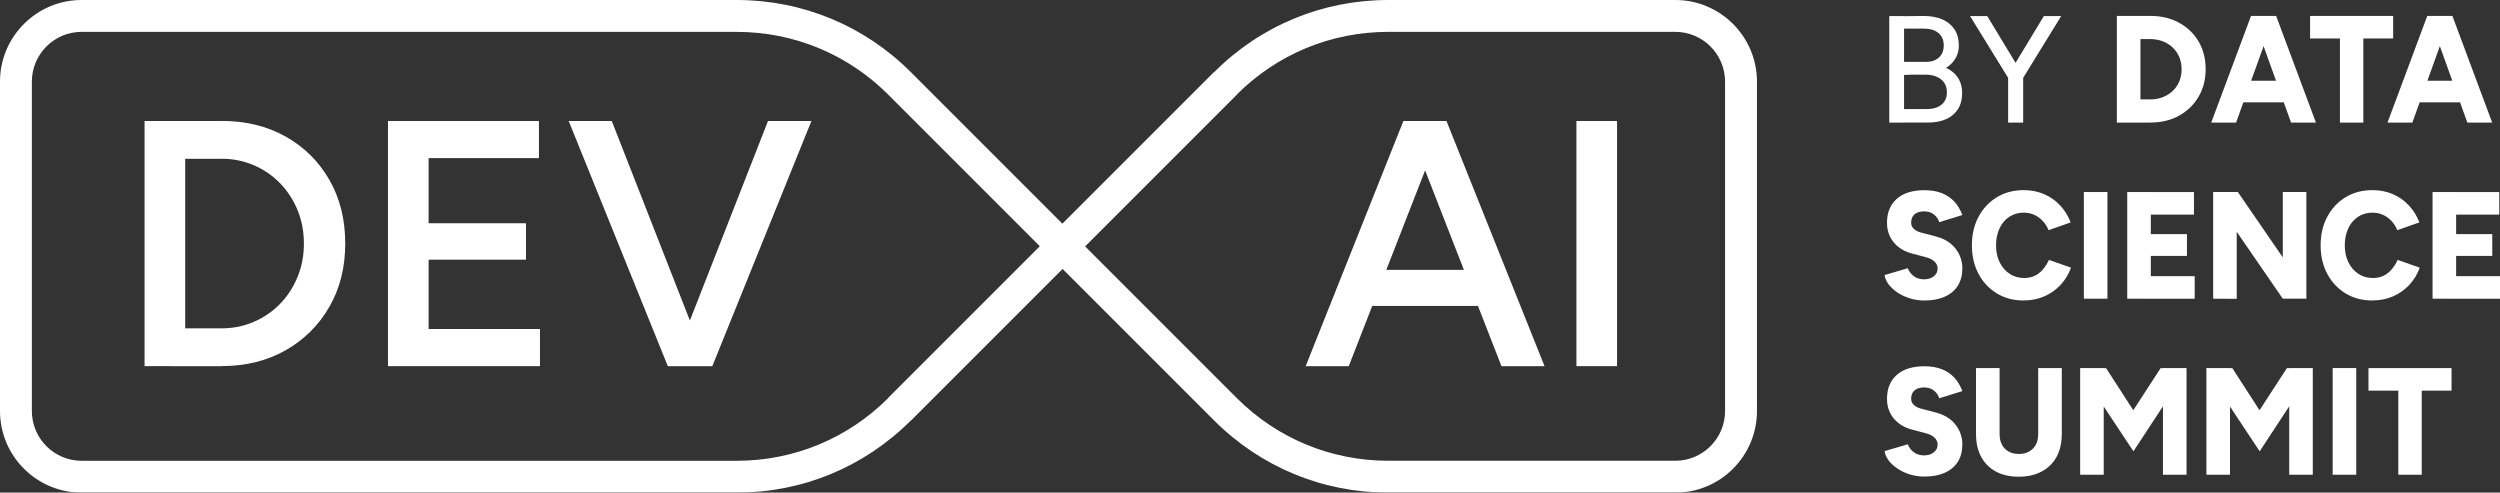<?xml version="1.0" encoding="UTF-8"?>
<svg id="Warstwa_1" data-name="Warstwa 1" xmlns="http://www.w3.org/2000/svg" xmlns:xlink="http://www.w3.org/1999/xlink" viewBox="0 0 778.39 153.38">
  <rect x="0" y="0" width="778.39" height="153.38" fill="#333333" stroke="none"/>
  <defs>
    <style>
      .cls-1 {
        fill: #fff;
      }

      .cls-1, .cls-2, .cls-3, .cls-4, .cls-5 {
        stroke-width: 0px;
      }

      .cls-2 {
        fill: #fff;
      }

      .cls-3 {
        fill: #fff;
      }

      .cls-4 {
        fill: #fff;
      }

      .cls-5 {
        fill: #fff;
      }

      .cls-6 {
        mask: url(#mask);
      }
    </style>
    <radialGradient id="Gradient_bez_nazwy_72" data-name="Gradient bez nazwy 72" cx="330.81" cy="75.48" fx="330.81" fy="75.48" r="70.68" gradientUnits="userSpaceOnUse">
      <stop offset="0" stop-color="#000"/>
      <stop offset="1" stop-color="#000" stop-opacity="0"/>
    </radialGradient>
    <mask id="mask" x="-41.6" y="-44" width="608.69" height="217.95" maskUnits="userSpaceOnUse">
      <g>
        <rect class="cls-3" x="-41.6" y="-44" width="608.69" height="217.95"/>
        <circle class="cls-1" cx="330.81" cy="75.48" r="70.68"/>
      </g>
    </mask>
    <linearGradient id="Gradient_bez_nazwy_132" data-name="Gradient bez nazwy 132" x1="276.58" y1="76.69" x2="385.04" y2="76.69" gradientTransform="translate(151.12 -211.46) rotate(45)" gradientUnits="userSpaceOnUse">
      <stop offset="0" stop-color="#00ffc2"/>
      <stop offset="1" stop-color="#9500ff"/>
    </linearGradient>
  </defs>
  <g>
    <g class="cls-6">
      <g>
        <path class="cls-4" d="m229.37,153.38H25.41c-14.01,0-25.41-11.4-25.41-25.41V25.41C0,11.4,11.4,0,25.41,0h203.96c20.49,0,39.74,7.98,54.23,22.46l54.23,54.23-54.23,54.23c-14.49,14.49-33.74,22.46-54.23,22.46ZM25.41,9.92c-8.54,0-15.49,6.95-15.49,15.49v102.57c0,8.54,6.95,15.49,15.49,15.49h203.96c17.83,0,34.6-6.95,47.21-19.56l47.21-47.21-47.21-47.21c-12.61-12.61-29.38-19.56-47.21-19.56H25.41Z"/>
        <path class="cls-5" d="m521.63,153.38h-89.37c-20.48,0-39.74-7.98-54.23-22.46l-54.23-54.23,54.23-54.23c14.48-14.49,33.74-22.46,54.23-22.46h89.37c14.01,0,25.41,11.4,25.41,25.41v102.57c0,14.01-11.4,25.41-25.41,25.41Zm-183.8-76.69l47.21,47.21c12.61,12.61,29.38,19.56,47.21,19.56h89.37c8.54,0,15.49-6.95,15.49-15.49V25.41c0-8.54-6.95-15.49-15.49-15.49h-89.37c-17.84,0-34.6,6.95-47.21,19.56l-47.21,47.21Z"/>
      </g>
    </g>
    <rect class="cls-2" x="259.08" y="71.73" width="143.46" height="9.92" transform="translate(42.66 256.38) rotate(-45)"/>
    <g>
      <path class="cls-3" d="m659.1,38.17V4.96h7.34v33.21h-7.34Zm3.82-26v-7.22h6.6v7.22s-6.6,0-6.6,0Zm0,26v-7.22h6.6v7.22h-6.6Zm6.6,0v-7.22c1.39,0,2.69-.23,3.87-.69,1.19-.46,2.22-1.11,3.1-1.94s1.56-1.83,2.05-2.99c.48-1.15.72-2.42.72-3.77s-.24-2.61-.72-3.77c-.48-1.15-1.16-2.15-2.05-2.99-.88-.83-1.91-1.48-3.1-1.94-1.19-.46-2.47-.69-3.87-.69v-7.22c3.37,0,6.36.71,8.95,2.13,2.59,1.42,4.62,3.37,6.08,5.85,1.46,2.48,2.19,5.35,2.19,8.61s-.74,6.08-2.21,8.59c-1.47,2.5-3.5,4.46-6.08,5.89-2.58,1.43-5.56,2.13-8.93,2.13h0Z"/>
      <path class="cls-3" d="m688.48,38.17l12.39-33.21h7.29l-11.94,33.21h-7.74Zm5.83-6.31v-6.73h21v6.73h-21Zm19.03,6.31l-11.94-33.21h7.29l12.39,33.21h-7.74Z"/>
      <path class="cls-3" d="m719.26,11.99v-7.03h25.86v7.02h-25.86Zm9.29,26.18V7.72h7.29v30.45s-7.29,0-7.29,0Z"/>
      <path class="cls-3" d="m743.36,38.17l12.39-33.21h7.29l-11.94,33.21h-7.74Zm5.83-6.31v-6.73h21v6.73h-21Zm19.03,6.31l-11.94-33.21h7.29l12.39,33.21h-7.74Z"/>
      <path class="cls-3" d="m599.18,93.56c-1.55,0-3.03-.21-4.44-.64-1.42-.43-2.69-1.01-3.82-1.76-1.14-.75-2.08-1.58-2.8-2.51s-1.19-1.93-1.36-3.01l7.24-2.13c.33.92.92,1.71,1.76,2.39.83.68,1.89,1.03,3.16,1.07,1.24.03,2.28-.26,3.12-.9s1.25-1.45,1.25-2.47c0-.79-.3-1.48-.89-2.09s-1.44-1.05-2.53-1.37l-4.51-1.19c-1.58-.41-2.95-1.05-4.12-1.94s-2.08-1.97-2.73-3.25c-.65-1.28-.98-2.75-.98-4.39,0-3.2,1.02-5.69,3.05-7.47,2.03-1.79,4.9-2.68,8.61-2.68,2.03,0,3.81.3,5.33.88s2.81,1.45,3.9,2.58c1.08,1.14,1.93,2.56,2.57,4.27l-7.19,2.23c-.24-.86-.77-1.63-1.57-2.33-.8-.69-1.85-1.04-3.12-1.04s-2.27.3-2.99.9-1.07,1.47-1.07,2.61c0,.79.29,1.45.87,1.97.57.53,1.36.91,2.37,1.16l4.51,1.19c2.58.66,4.59,1.91,6.03,3.72,1.44,1.82,2.16,3.89,2.16,6.19,0,2.09-.46,3.88-1.38,5.36s-2.27,2.64-4.03,3.44c-1.76.8-3.89,1.21-6.38,1.21h-.02Z"/>
      <path class="cls-3" d="m630.09,93.56c-3.16,0-5.94-.74-8.36-2.21-2.42-1.47-4.32-3.49-5.69-6.07-1.38-2.58-2.08-5.55-2.08-8.9s.69-6.31,2.08-8.9,3.28-4.6,5.69-6.07c2.42-1.47,5.19-2.21,8.36-2.21,2.31,0,4.43.42,6.36,1.25s3.6,2.02,5.01,3.54,2.49,3.27,3.25,5.26l-6.87,2.42c-.45-1.11-1.07-2.08-1.85-2.9-.77-.82-1.66-1.45-2.65-1.9-.99-.44-2.08-.66-3.25-.66-1.67,0-3.16.43-4.46,1.28-1.31.86-2.33,2.04-3.05,3.58-.72,1.54-1.1,3.29-1.1,5.29s.37,3.76,1.12,5.29c.75,1.54,1.78,2.73,3.1,3.6,1.32.87,2.83,1.31,4.54,1.31,1.24,0,2.35-.24,3.33-.71.97-.47,1.81-1.14,2.53-1.99.71-.86,1.33-1.83,1.85-2.94l6.87,2.42c-.72,2.02-1.81,3.8-3.23,5.34-1.43,1.54-3.11,2.72-5.05,3.58s-4.09,1.28-6.42,1.28h-.01Z"/>
      <path class="cls-3" d="m648.82,93v-33.21h7.34v33.21h-7.34Z"/>
      <path class="cls-3" d="m662.33,93v-33.21h7.34v33.21h-7.34Zm5.33-26.18v-7.02h15.44v7.02h-15.44Zm0,12.86v-6.79h13.26v6.79h-13.26Zm0,13.33v-7.02h15.67v7.02h-15.67Z"/>
      <path class="cls-3" d="m689.08,93v-33.21h7.7l-.36,6.93v26.32l-7.34-.04h0Zm21.68,0l-20-29.04,6.01-4.17,19.86,28.89-5.88,4.32h.01Zm0,0v-33.21h7.34v33.21h-7.34Z"/>
      <path class="cls-3" d="m738.67,93.56c-3.16,0-5.94-.74-8.36-2.21-2.42-1.47-4.32-3.49-5.69-6.07-1.38-2.58-2.08-5.55-2.08-8.9s.69-6.31,2.08-8.9,3.28-4.6,5.69-6.07c2.42-1.47,5.19-2.21,8.36-2.21,2.31,0,4.43.42,6.36,1.25s3.6,2.02,5.01,3.54,2.49,3.27,3.25,5.26l-6.87,2.42c-.45-1.11-1.07-2.08-1.85-2.9-.77-.82-1.66-1.45-2.65-1.9-.99-.44-2.08-.66-3.25-.66-1.67,0-3.16.43-4.46,1.28-1.31.86-2.33,2.04-3.05,3.58-.72,1.54-1.1,3.29-1.1,5.29s.37,3.76,1.12,5.29,1.78,2.73,3.1,3.6,2.83,1.31,4.54,1.31c1.24,0,2.35-.24,3.33-.71.97-.47,1.81-1.14,2.53-1.99.71-.86,1.33-1.83,1.85-2.94l6.87,2.42c-.72,2.02-1.81,3.8-3.23,5.34-1.43,1.54-3.11,2.72-5.05,3.58-1.94.86-4.09,1.28-6.42,1.28h-.01Z"/>
      <path class="cls-3" d="m757.39,93v-33.21h7.34v33.21h-7.34Zm5.33-26.18v-7.02h15.44v7.02h-15.44Zm0,12.86v-6.79h13.26v6.79h-13.26Zm0,13.33v-7.02h15.67v7.02h-15.67Z"/>
      <path class="cls-3" d="m599.18,148.38c-1.55,0-3.03-.21-4.44-.64-1.42-.43-2.69-1.01-3.82-1.76-1.14-.75-2.08-1.58-2.8-2.51-.72-.93-1.19-1.93-1.36-3.01l7.24-2.13c.33.92.92,1.71,1.76,2.39.83.68,1.89,1.03,3.16,1.07,1.24.03,2.28-.26,3.12-.9s1.25-1.45,1.25-2.47c0-.79-.3-1.48-.89-2.09s-1.44-1.05-2.53-1.37l-4.51-1.19c-1.58-.41-2.95-1.05-4.12-1.94s-2.08-1.97-2.73-3.25c-.65-1.28-.98-2.75-.98-4.39,0-3.2,1.02-5.69,3.05-7.47,2.03-1.79,4.9-2.68,8.61-2.68,2.03,0,3.81.3,5.33.88,1.52.58,2.81,1.45,3.9,2.58,1.08,1.14,1.93,2.56,2.57,4.27l-7.19,2.23c-.24-.86-.77-1.63-1.57-2.33-.8-.69-1.85-1.04-3.12-1.04s-2.27.3-2.99.9-1.07,1.47-1.07,2.61c0,.79.29,1.45.87,1.97.57.53,1.36.91,2.37,1.16l4.51,1.19c2.58.66,4.59,1.91,6.03,3.72,1.44,1.82,2.16,3.89,2.16,6.19,0,2.09-.46,3.88-1.38,5.36s-2.27,2.64-4.03,3.44c-1.76.8-3.89,1.21-6.38,1.21h-.02Z"/>
      <path class="cls-3" d="m615.24,135.19v-20.59h7.34v20.59h-7.34Zm13.26,13.23c-2.73,0-5.1-.54-7.08-1.61s-3.51-2.6-4.58-4.58-1.59-4.33-1.59-7.05h7.34c0,1.26.24,2.36.72,3.27.48.92,1.18,1.63,2.08,2.13.89.51,1.97.76,3.21.76s2.27-.25,3.18-.76c.91-.51,1.61-1.22,2.1-2.13s.72-2.01.72-3.27h7.34c0,2.72-.54,5.07-1.61,7.05s-2.62,3.5-4.65,4.58-4.41,1.61-7.17,1.61Zm6.11-13.23v-20.59h7.34v20.59h-7.34Z"/>
      <path class="cls-3" d="m647.67,147.81v-33.21h7.34v33.21h-7.34Zm16.58-7.3l-16.44-24.81,3.55-.9,4.37-.19,12.2,18.88-3.69,7.02h.01Zm0,0l-3.78-7.02,12.26-18.88,4.46.19,3.42.8-16.35,24.91h0Zm9.2,7.3v-33.21h7.34v33.21h-7.34Z"/>
      <path class="cls-3" d="m686.98,147.81v-33.21h7.34v33.21h-7.34Zm16.58-7.3l-16.44-24.81,3.55-.9,4.37-.19,12.2,18.88-3.69,7.02h.01Zm0,0l-3.78-7.02,12.26-18.88,4.46.19,3.42.8-16.35,24.91h0Zm9.2,7.3v-33.21h7.34v33.21h-7.34Z"/>
      <path class="cls-3" d="m726.29,147.81v-33.21h7.34v33.21h-7.34Z"/>
      <path class="cls-3" d="m737.44,121.63v-7.02h25.86v7.02h-25.86Zm9.29,26.18v-30.45h7.29v30.45h-7.29Z"/>
    </g>
    <g>
      <path class="cls-4" d="m45.01,114.01V37.67h12.65v76.33h-12.65Zm8.18-64.56v-11.78h15.81v11.78h-15.81Zm0,64.56v-11.78h15.81v11.78h-15.81Zm15.81,0v-11.78c3.56,0,6.91-.67,10.03-2.02,3.12-1.34,5.85-3.22,8.18-5.62,2.33-2.4,4.14-5.2,5.45-8.4,1.31-3.2,1.96-6.65,1.96-10.36s-.65-7.16-1.96-10.36c-1.31-3.2-3.13-6-5.45-8.4-2.33-2.4-5.05-4.27-8.18-5.62-3.13-1.34-6.47-2.02-10.03-2.02v-11.78c7.49,0,14.12,1.62,19.9,4.85,5.78,3.24,10.32,7.73,13.63,13.47,3.31,5.74,4.96,12.36,4.96,19.85s-1.65,14-4.96,19.74c-3.31,5.74-7.85,10.25-13.63,13.52-5.78,3.27-12.41,4.91-19.9,4.91Z"/>
      <path class="cls-4" d="m120.8,114.01V37.67h12.65v76.33h-12.65Zm10.03-64.78v-11.56h36.97v11.56h-36.97Zm0,31.62v-11.34h32.93v11.34h-32.93Zm0,33.15v-11.56h37.29v11.56h-37.29Z"/>
      <path class="cls-4" d="m207.93,114.01l-30.86-76.33h13.41l29.88,76.33h-12.43Zm1.31,0l29.88-76.33h13.52l-30.86,76.33h-12.54Z"/>
      <path class="cls-5" d="m406.53,114.01l30.42-76.33h12.76l-29.77,76.33h-13.41Zm14.29-18.76v-11.23h45.69v11.23h-45.69Zm46.67,18.76l-29.77-76.33h12.65l30.53,76.33h-13.41Z"/>
      <path class="cls-5" d="m490.83,114.01V37.67h12.65v76.33h-12.65Z"/>
    </g>
  </g>
  <g>
    <path class="cls-3" d="m588.24,38.17V5.01h4.6v33.16h-4.6Zm2.7-14.78v-4.12h8.72c1.71,0,3.06-.46,4.05-1.37.99-.92,1.49-2.18,1.49-3.79s-.57-2.97-1.71-3.88c-1.14-.92-2.73-1.36-4.78-1.33h-7.77v-3.84l7.96-.09c2.27,0,4.22.36,5.85,1.07,1.63.71,2.89,1.75,3.79,3.1.9,1.36,1.35,3.03,1.35,5.02,0,1.77-.5,3.33-1.49,4.69-.99,1.36-2.41,2.42-4.24,3.17-1.83.76-4,1.14-6.49,1.14l-6.73.24Zm.09,14.78v-4.22h8.95c1.96,0,3.48-.47,4.57-1.4,1.09-.93,1.63-2.19,1.63-3.77,0-1.77-.62-3.14-1.87-4.12-1.25-.98-2.99-1.45-5.23-1.42h-8.05v-3.84l5.73.05c2.91,0,5.42.35,7.56,1.04,2.13.69,3.77,1.75,4.9,3.17s1.71,3.21,1.71,5.35c0,1.93-.43,3.58-1.3,4.95-.87,1.37-2.09,2.42-3.67,3.13-1.58.71-3.47,1.07-5.69,1.07h-9.24Z"/>
    <path class="cls-3" d="m625.33,24.38l-11.94-19.38h5.35l10.75,17.77-4.17,1.61Zm-.09,13.79v-15.92h4.69v15.92h-4.69Zm4.6-13.79l-4.22-1.61,10.75-17.77h5.4l-11.94,19.38Z"/>
  </g>
</svg>